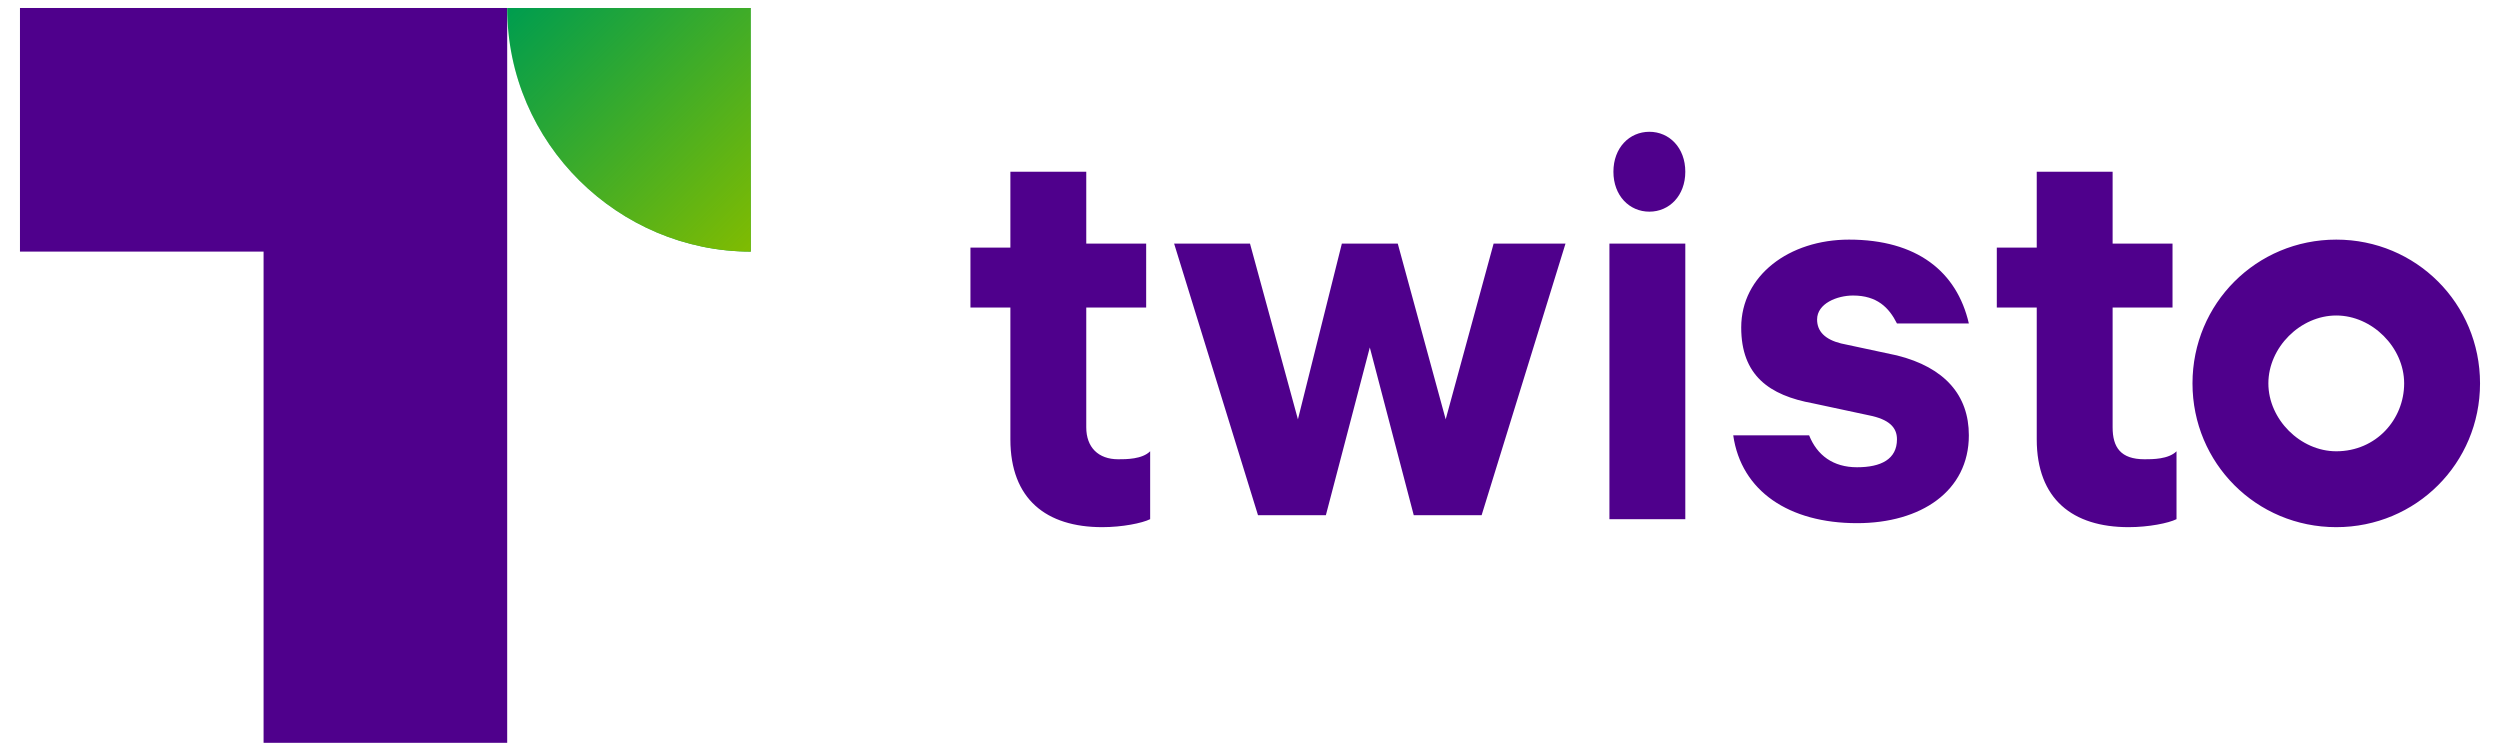 <?xml version="1.0" encoding="utf-8"?>
<!-- Generator: Adobe Illustrator 25.4.1, SVG Export Plug-In . SVG Version: 6.00 Build 0)  -->
<svg version="1.1" id="Vrstva_1" xmlns="http://www.w3.org/2000/svg" xmlns:xlink="http://www.w3.org/1999/xlink" x="0px" y="0px"
	 viewBox="0 0 62.6 18.8" style="enable-background:new 0 0 62.6 18.8;" xml:space="preserve">
<style type="text/css">
	.st0{fill:#FF5F00;}
	.st1{fill:#DC001B;}
	.st2{fill:#E88F1B;}
	.st3{fill:url(#SVGID_1_);}
	.st4{fill:url(#SVGID_00000149348418279298411550000015721708112561553855_);}
	.st5{fill:url(#SVGID_00000100379273283752436100000017713470359292995202_);}
	.st6{fill:url(#SVGID_00000103256367227189824430000011792459450182607799_);}
	.st7{fill:#188AC7;}
	.st8{fill:#2A3F44;}
	.st9{fill:#B2CCFF;}
	.st10{fill:#15168C;}
	.st11{fill:#FFFFFF;}
	.st12{fill:#002C83;}
	.st13{fill:url(#SVGID_00000052784904656014950500000013020262321210791050_);}
	.st14{fill:url(#SVGID_00000060753051839819910990000012329318666233346444_);}
	.st15{fill:url(#SVGID_00000040535259789606697470000014231800407782642095_);}
	.st16{fill:url(#SVGID_00000157298743159953337970000008074510019013831059_);}
	.st17{fill:#1E82F0;}
	.st18{fill:#253044;}
	.st19{fill:#FDDB3F;}
	.st20{fill:#FDEB94;}
	.st21{fill:#FEE679;}
	.st22{fill:#061AB1;}
	.st23{fill:#FFD101;}
	.st24{fill:#FFCE21;}
	.st25{fill:#1D3176;}
	.st26{fill-rule:evenodd;clip-rule:evenodd;fill:#1D3176;}
	.st27{fill:#13377E;}
	.st28{fill-rule:evenodd;clip-rule:evenodd;fill:#FFFFFF;}
	.st29{fill:#21D75F;}
	.st30{fill:url(#SVGID_00000072273091109300856510000002324711038536669078_);}
	.st31{fill:url(#SVGID_00000070827675318510676110000008056416707018079650_);}
	.st32{fill:url(#SVGID_00000038377281210611451930000004438931051402289576_);}
	.st33{fill:url(#SVGID_00000143606539020502619850000001418244068946653603_);}
	.st34{fill-rule:evenodd;clip-rule:evenodd;fill:#3F3F42;}
	.st35{fill:url(#SVGID_00000021805807632313461420000008862865924320634503_);}
	.st36{fill:#404041;}
	.st37{fill:#FFCB04;}
	.st38{fill:#FBB03C;}
	.st39{fill:#004E74;}
	.st40{fill:#BA1B02;}
	.st41{fill-rule:evenodd;clip-rule:evenodd;fill:#BA1B02;}
	.st42{fill:#F9C822;}
	.st43{fill:#00ACDC;}
	.st44{fill:#002776;}
	.st45{fill:#4F008C;}
	.st46{fill:#009D4E;}
	.st47{fill:url(#path34_00000154385496165623003520000006816657799291580061_);}
</style>
<g>
	<path class="st45" d="M27.2,10.7v-3h1.5V6.1h-1.5V4.3h-1.9v1.9h-1v1.5h1v3.3c0,1.5,0.9,2.2,2.3,2.2c0.5,0,1-0.1,1.2-0.2v-1.7
		c-0.2,0.2-0.6,0.2-0.8,0.2C27.5,11.5,27.2,11.2,27.2,10.7z M31.3,6.1h-1.9l2.1,6.8h1.7l1.1-4.2l1.1,4.2h1.7l2.1-6.8h-1.8l-1.2,4.4
		l-1.2-4.4h-1.4l-1.1,4.4L31.3,6.1z M40.3,6.1h1.9V13h-1.9V6.1z M47.5,8.9l-1.4-0.3c-0.4-0.1-0.6-0.3-0.6-0.6c0-0.4,0.5-0.6,0.9-0.6
		c0.6,0,0.9,0.3,1.1,0.7h1.8C49,6.8,48,6,46.3,6c-1.5,0-2.7,0.9-2.7,2.2c0,1.2,0.7,1.7,1.8,1.9l1.4,0.3c0.5,0.1,0.7,0.3,0.7,0.6
		c0,0.5-0.4,0.7-1,0.7c-0.6,0-1-0.3-1.2-0.8h-1.9c0.2,1.4,1.4,2.2,3.1,2.2c1.6,0,2.8-0.8,2.8-2.2C49.3,9.9,48.7,9.2,47.5,8.9z
		 M52.9,10.7v-3h1.5V6.1h-1.5V4.3H51v1.9h-1v1.5h1v3.3c0,1.5,0.9,2.2,2.3,2.2c0.5,0,1-0.1,1.2-0.2v-1.7c-0.2,0.2-0.6,0.2-0.8,0.2
		C53.1,11.5,52.9,11.2,52.9,10.7z M58.5,6c-2,0-3.6,1.6-3.6,3.6s1.6,3.6,3.6,3.6c2,0,3.6-1.6,3.6-3.6S60.5,6,58.5,6z M58.5,11.3
		c-0.9,0-1.7-0.8-1.7-1.7s0.8-1.7,1.7-1.7c0.9,0,1.7,0.8,1.7,1.7S59.5,11.3,58.5,11.3z M41.3,3.3c0.5,0,0.9,0.4,0.9,1s-0.4,1-0.9,1
		c-0.5,0-0.9-0.4-0.9-1S40.8,3.3,41.3,3.3z"/>
	<path id="polygon25" class="st45" d="M6.6,6.3v12.3h6.1V0.2H0.5v6.1H6.6z"/>
	<path id="path27" class="st46" d="M12.7,0.2c0,3.4,2.8,6.1,6.1,6.1V0.2L12.7,0.2L12.7,0.2z"/>
	
		<linearGradient id="path34_00000180340051168672549820000009764023553394985396_" gradientUnits="userSpaceOnUse" x1="17.96" y1="-1079.961" x2="23.888" y2="-1074.034" gradientTransform="matrix(1.032 0 0 1.035 -4.918 1117.166)">
		<stop  offset="0" style="stop-color:#82BC00;stop-opacity:0"/>
		<stop  offset="1" style="stop-color:#82BC00"/>
	</linearGradient>
	<path id="path34" style="fill:url(#path34_00000180340051168672549820000009764023553394985396_);" d="M12.7,0.2
		c0,3.4,2.8,6.1,6.1,6.1V0.2L12.7,0.2L12.7,0.2z"/>
</g>
</svg>
